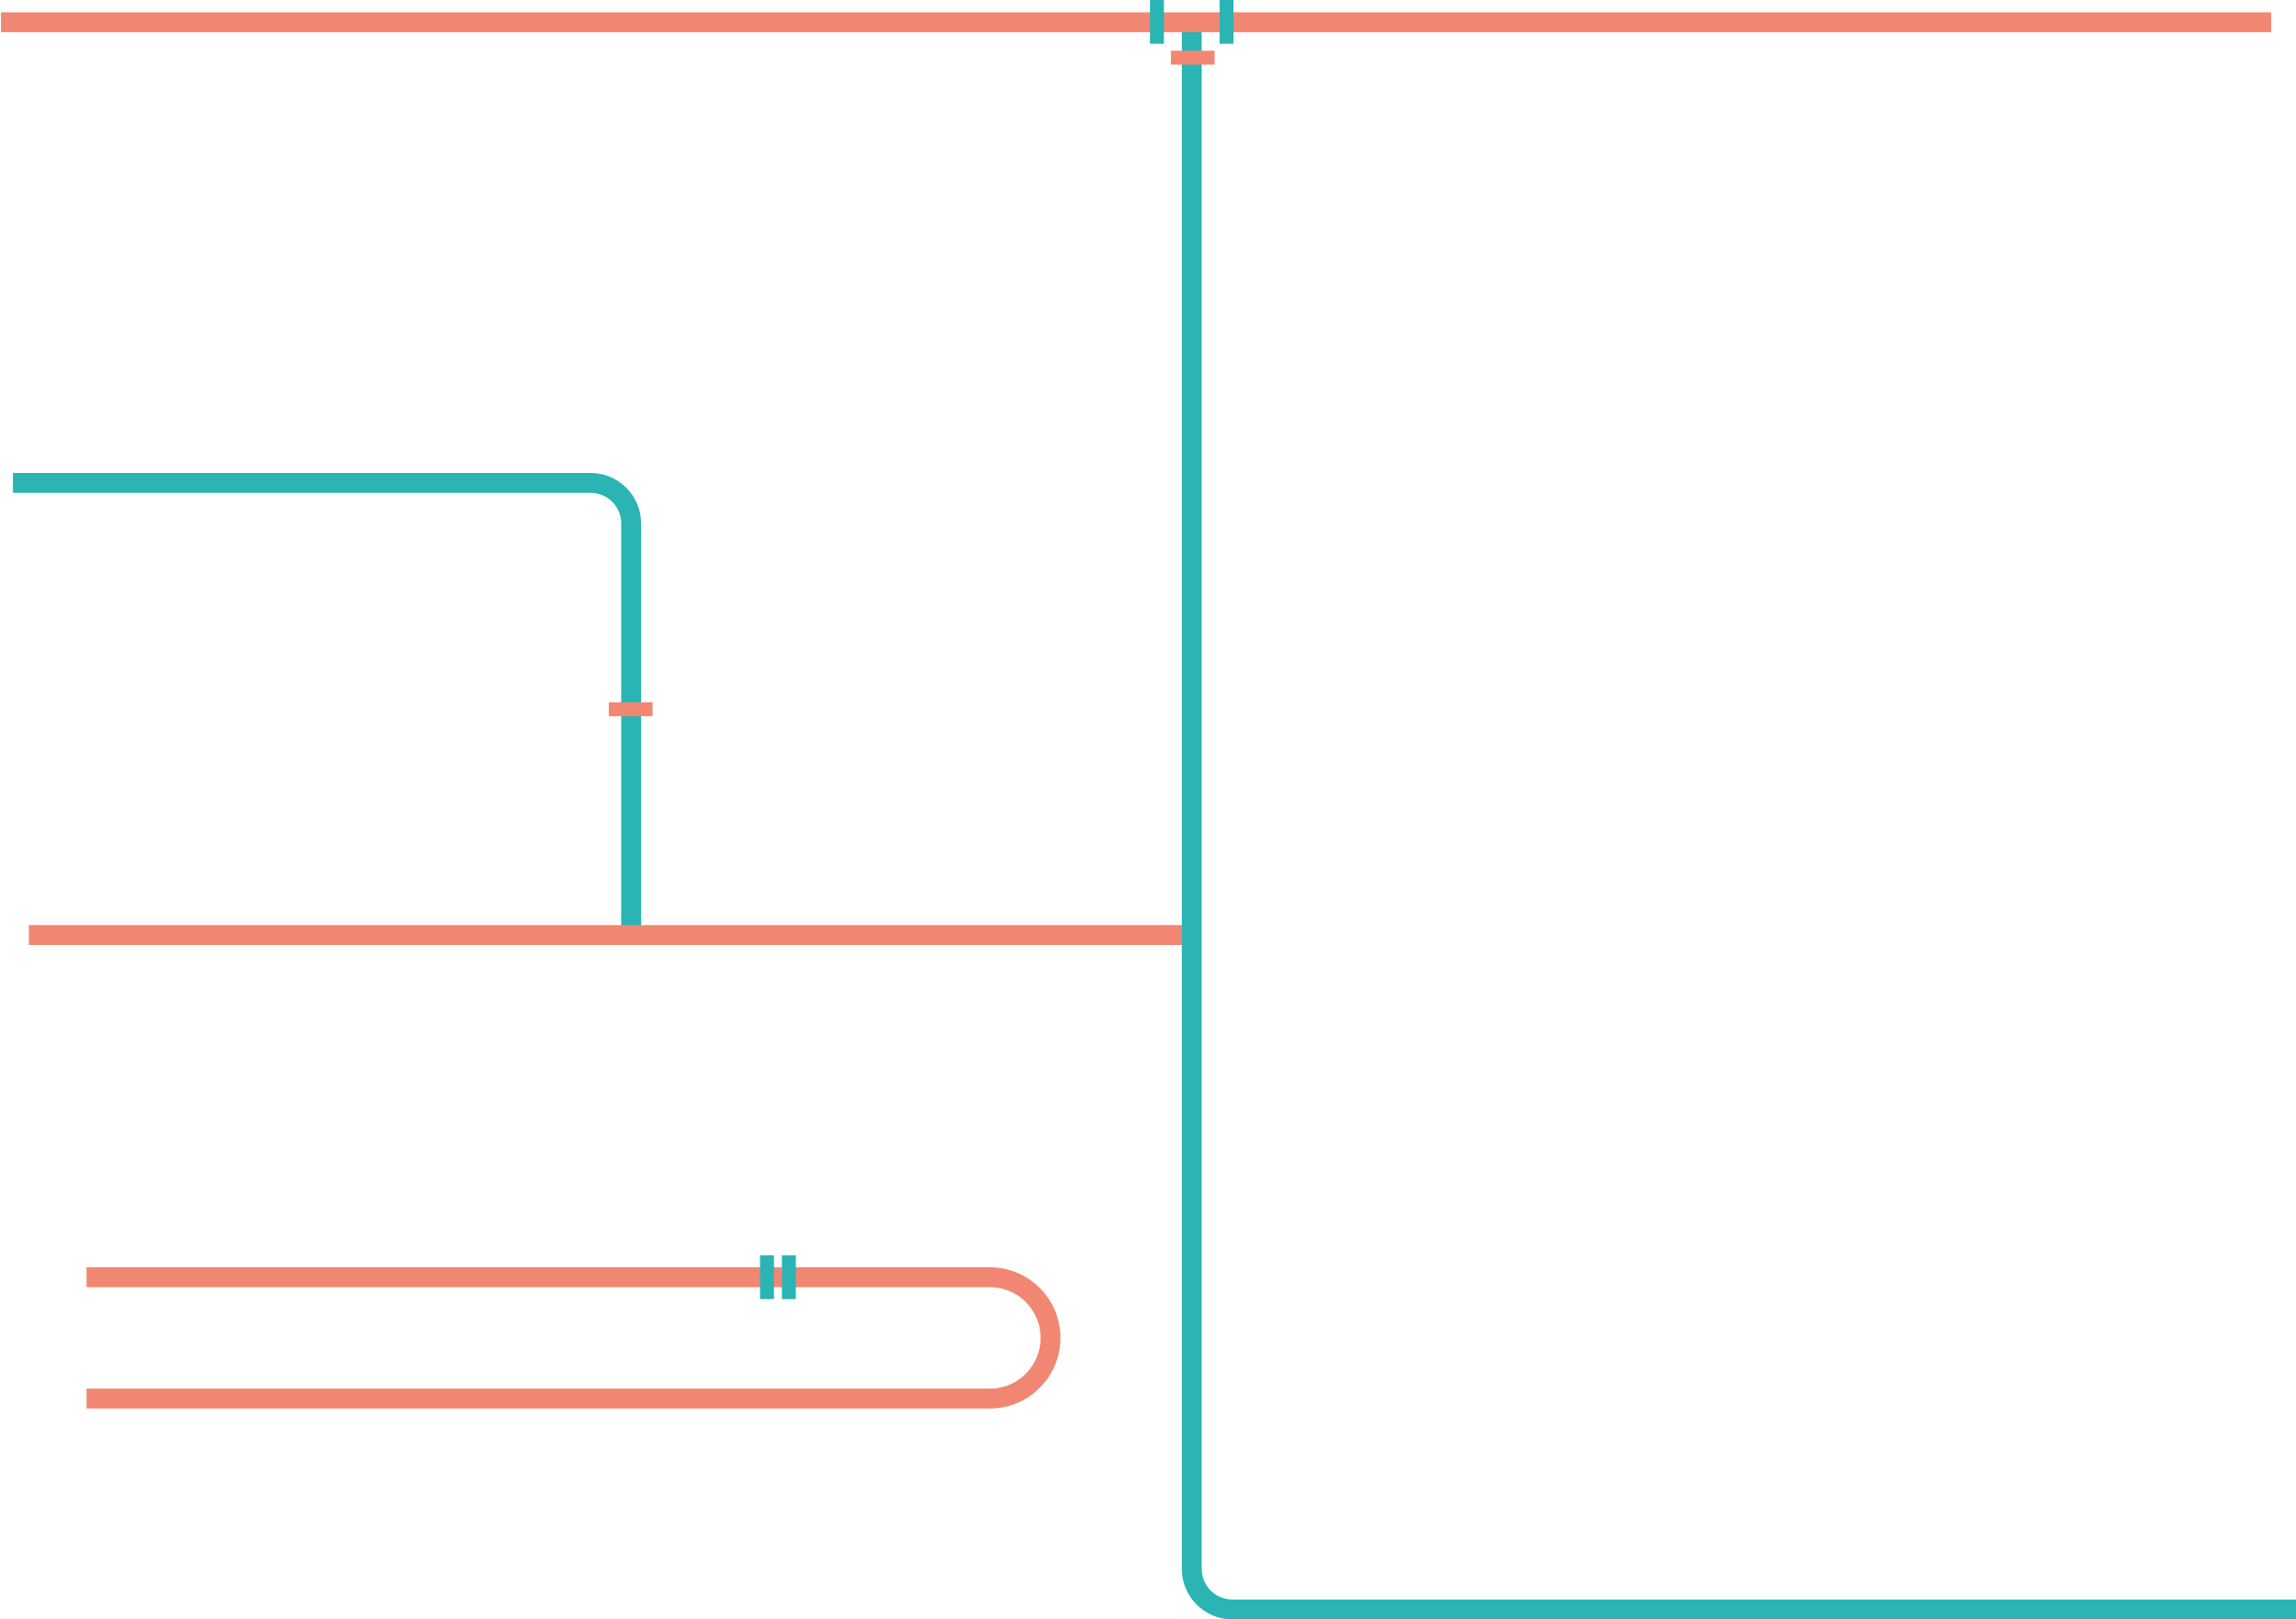 <?xml version="1.0" encoding="UTF-8"?> <svg xmlns="http://www.w3.org/2000/svg" width="1154" height="814" viewBox="0 0 1154 814" fill="none"> <path d="M6.5 242.729H296.83C308.093 242.729 317.223 251.859 317.223 263.121V465.522" stroke="#2AB5B4" stroke-width="10"></path> <path d="M597 470L14.5 470" stroke="#F18772" stroke-width="10"></path> <path d="M599 15V788.607C599 799.87 608.13 809 619.393 809H1154" stroke="#2AB5B4" stroke-width="10"></path> <path d="M0.5 11.2H1141.5" stroke="#F18772" stroke-width="10"></path> <path d="M43.5 642H497.5C514.345 642 528 655.655 528 672.5V672.5C528 689.345 514.345 703 497.5 703H43.5" stroke="#F18772" stroke-width="10"></path> <path d="M383 632L383 652L388 652L388 632L383 632Z" fill="#2AB5B4" stroke="#2AB5B4" stroke-width="2" stroke-miterlimit="10"></path> <path d="M394 632L394 652L399 652L399 632L394 632Z" fill="#2AB5B4" stroke="#2AB5B4" stroke-width="2" stroke-miterlimit="10"></path> <path d="M614 1L614 21L619 21L619 1L614 1Z" fill="#2AB5B4" stroke="#2AB5B4" stroke-width="2" stroke-miterlimit="10"></path> <path d="M579 1L579 21L584 21L584 1L579 1Z" fill="#2AB5B4" stroke="#2AB5B4" stroke-width="2" stroke-miterlimit="10"></path> <path d="M609.5 26.5L589.5 26.5L589.5 31.5L609.5 31.5L609.5 26.5Z" fill="#F18772" stroke="#F18772" stroke-width="2" stroke-miterlimit="10"></path> <path d="M307 359L327 359L327 354L307 354L307 359Z" fill="#F18772" stroke="#F18772" stroke-width="2" stroke-miterlimit="10"></path> </svg> 